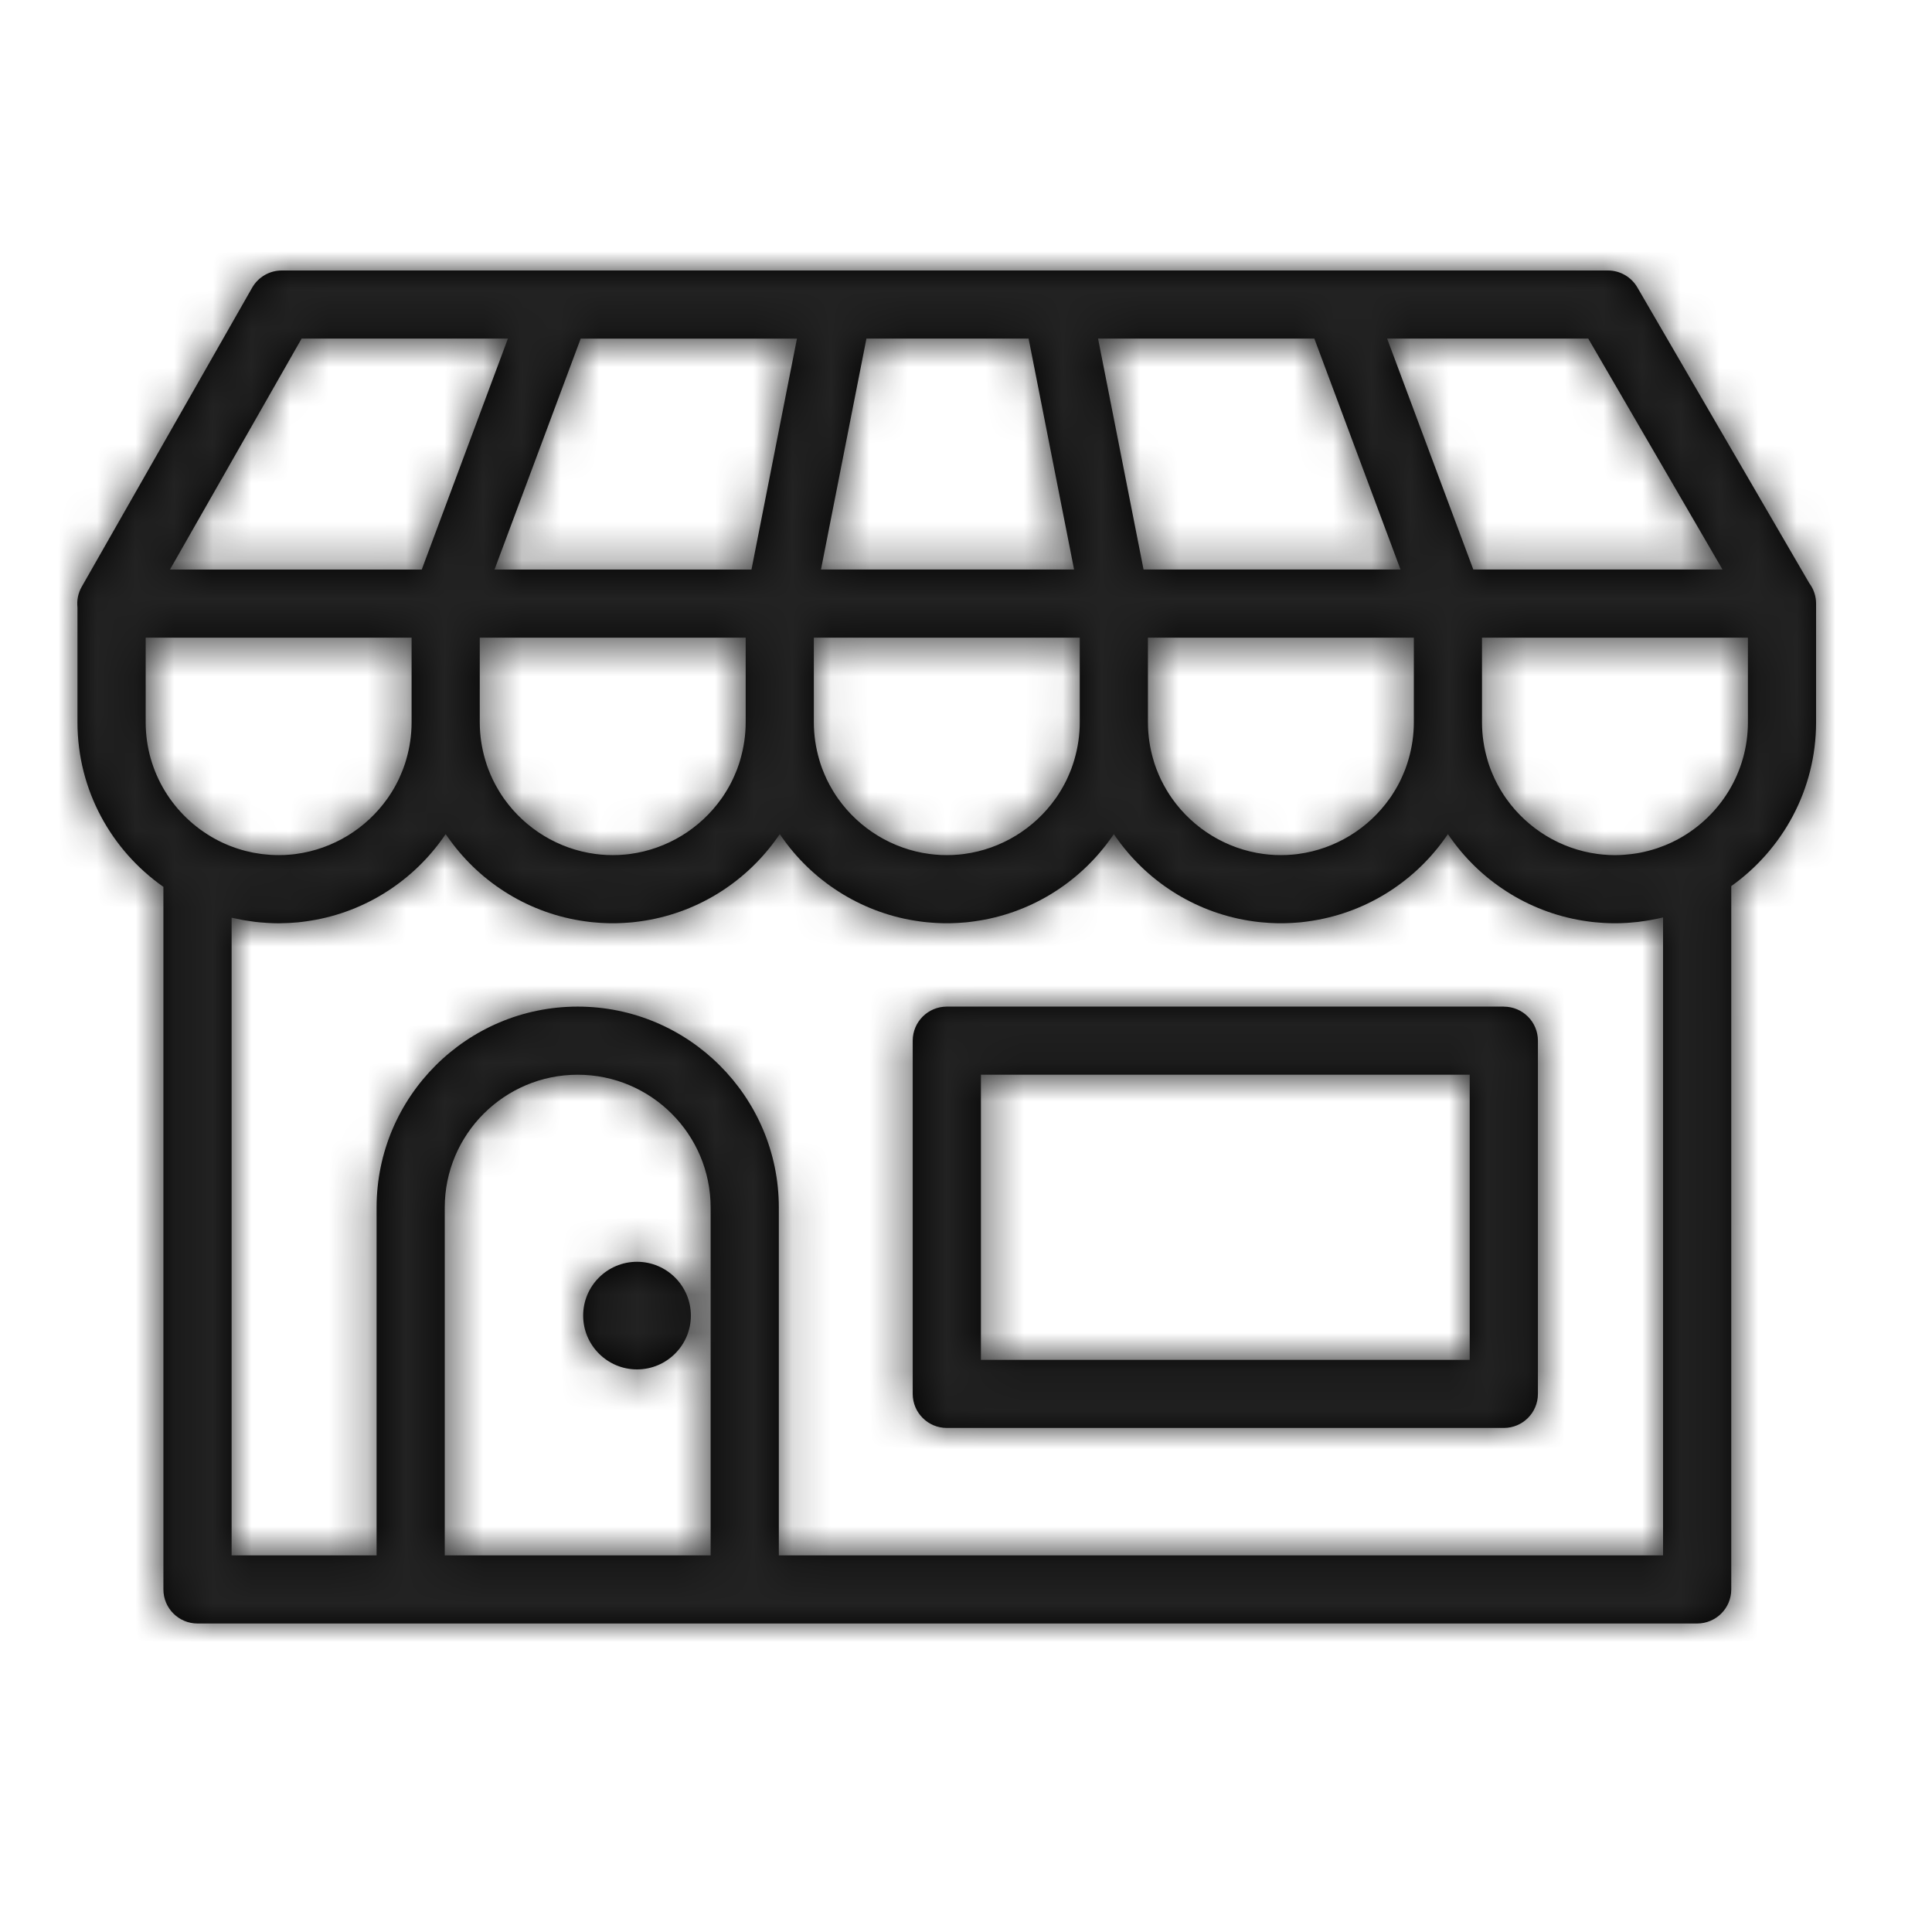<svg xmlns="http://www.w3.org/2000/svg" xmlns:xlink="http://www.w3.org/1999/xlink" width="50" height="50" viewBox="0 0 50 50">
    <defs>
        <path id="wksd1196ea" d="M14.486 25.655c.769 0 1.394.624 1.394 1.392 0 .768-.625 1.393-1.394 1.393-.769 0-1.394-.625-1.394-1.393s.625-1.392 1.394-1.392zm21.55-4.841v7.379h-12.65v-7.38h12.65zm.883-1.763H22.503c-.487 0-.882.395-.882.881v9.142c0 .487.395.881.882.881h14.416c.487 0 .882-.394.882-.881v-9.142c0-.486-.395-.88-.882-.88zm6.317-7.358c0 1.292-.717 2.419-1.774 3.006-.051.028-.102.055-.155.08l-.018.01c-.062.03-.124.057-.187.083l-.036.014c-.055.022-.11.043-.166.062l-.03.01c-.136.044-.273.08-.412.108l-.01.002c-.063.012-.127.022-.19.03l-.045.006c-.054.007-.109.012-.163.016l-.05.004c-.068.004-.136.007-.205.007h-.01c-.05 0-.1-.002-.149-.004l-.068-.005-.085-.006-.089-.01-.053-.006c-.953-.128-1.805-.653-2.353-1.422l-.028-.04-.048-.071-.038-.06-.04-.066-.04-.07-.035-.062-.042-.082-.028-.055c-.02-.044-.041-.089-.06-.134l-.028-.067-.029-.074-.03-.083-.02-.059-.028-.094c-.09-.307-.14-.632-.14-.968V9.502h6.882v2.191zm-2.196 5.049v16.511H18.156v-9.002c0-2.867-2.335-5.2-5.205-5.2s-5.205 2.333-5.205 5.2v9.002H3.994V16.75c.01.002.019.003.028.006.08.018.16.035.242.05l.06.011c.076.013.152.024.23.034l.068.009c.076.009.153.015.23.02l.066.005c.097.006.195.01.293.01h.005c.076-.001.151-.003.227-.007l.064-.003c.069-.004.137-.009.206-.015l.096-.011.108-.014c1.438-.196 2.69-.98 3.507-2.102l.054-.076.056-.08.056.08.055.076c.815 1.122 2.068 1.906 3.506 2.102l.108.014c.032.004.064.008.096.01.069.007.138.012.206.016l.064.003c.076.004.151.006.227.006h.01c.076 0 .151-.002.227-.006l.064-.003.206-.015.096-.011.108-.014c1.438-.196 2.69-.98 3.507-2.102l.054-.076.056-.08.056.08.054.076c.816 1.122 2.069 1.906 3.507 2.102l.108.014c.032.004.064.008.096.01.069.007.138.012.206.016l.064.003c.076.004.151.006.227.006h.01c.076 0 .151-.002.227-.006l.064-.003.206-.015.096-.011.108-.014c1.438-.196 2.69-.98 3.507-2.102l.054-.076.056-.08.055.08.055.076c.816 1.122 2.069 1.906 3.507 2.102l.108.014c.032.004.064.008.096.01.069.007.137.012.206.016l.064.003c.076.004.151.006.227.006H31.153c.077 0 .152-.002.228-.006l.063-.003c.07-.004.138-.009.206-.015l.097-.011.107-.014c1.439-.196 2.692-.98 3.508-2.102l.054-.076.056-.08.055.08.055.076c.816 1.122 2.069 1.906 3.507 2.102l.108.014c.032.004.064.008.096.01.069.007.137.012.206.016l.064.003c.075.004.151.006.227.006h.005c.1 0 .2-.003.298-.009l.069-.005c.078-.006.156-.013.233-.021l.069-.01c.08-.01.16-.022.239-.036l.053-.01c.092-.016.183-.036.274-.058l.01-.002zM9.51 33.253v-9.002c0-1.896 1.544-3.437 3.441-3.437 1.897 0 3.44 1.541 3.44 3.437v9.002h-6.88zM1.77 9.502h6.882v2.191c0 .335-.05.658-.139.964l-.03.1-.018.051c-.01.03-.02.061-.032.091l-.024.06c-.015.039-.031.078-.049.116-.014.032-.027.064-.042.095-.01.022-.022.043-.033.065l-.037.072-.037.068-.037.064-.043.07-.035.054-.051.077-.022.031c-.548.773-1.402 1.3-2.358 1.429l-.053.007-.09.009-.084.006-.068.005-.15.003h-.009c-.068 0-.136-.002-.204-.006-.016 0-.032-.003-.048-.004-.054-.004-.107-.009-.16-.015l-.047-.006c-.059-.008-.117-.017-.174-.028l-.025-.004c-.136-.027-.27-.061-.4-.104l-.041-.013c-.049-.017-.097-.034-.145-.053l-.058-.023-.132-.057-.053-.025c-.055-.026-.108-.054-.161-.083-1.067-.584-1.793-1.717-1.793-3.016V9.502zm4.035-7.74h5.34L8.915 7.74H2.399l3.406-5.976zm26.21 0l2.23 5.977h-6.65l-1.177-5.976h5.598zm-7.395 0l1.177 5.977h-6.55l1.176-5.976h4.197zm-5.995 0L17.448 7.74h-6.65l2.23-5.976h5.597zm-4.367 13.345l-.09.009-.084.006-.068.005-.15.003h-.019c-.05 0-.1-.001-.149-.003l-.068-.005-.085-.006-.088-.01-.054-.006c-.953-.128-1.805-.653-2.353-1.422l-.028-.04-.048-.071-.038-.06-.04-.066-.04-.07-.035-.062-.042-.082-.028-.055-.06-.134c-.01-.022-.018-.045-.027-.067l-.03-.074-.03-.083-.019-.059-.029-.094c-.09-.307-.14-.632-.14-.968V9.502h6.882v2.191c0 .335-.05.658-.139.964l-.03.1-.018.051c-.01.03-.02.061-.032.091l-.024.06c-.015.039-.032.078-.049.116l-.043.095-.032.065-.037.072-.038.068-.037.064-.043.07c-.01.018-.022.036-.034.054l-.051.077-.023.031c-.547.773-1.401 1.3-2.357 1.429l-.053.007zm8.645 0l-.088.009-.085.006-.068.005-.15.003h-.019c-.05 0-.1-.001-.149-.003l-.068-.005-.085-.006-.088-.01-.054-.006c-.953-.128-1.805-.653-2.353-1.422l-.028-.04-.048-.071-.038-.06-.04-.066-.04-.07-.035-.062-.042-.082-.028-.055c-.02-.044-.041-.089-.06-.134-.01-.022-.018-.045-.027-.067l-.03-.074-.03-.083-.02-.059-.028-.094c-.09-.307-.14-.632-.14-.968V9.502h6.882v2.191c0 .335-.05.658-.139.964-.01.034-.02.068-.031.1l-.017.051-.032.091-.024.06c-.015.039-.032.078-.049.116l-.043.095-.032.065-.037.072-.038.068-.037.064-.043.07c-.01.018-.022.036-.034.054l-.051.077-.023.031c-.547.773-1.401 1.3-2.357 1.429l-.054.007zm8.646 0l-.088.009-.085.006-.068.005-.15.003h-.019c-.05 0-.1-.001-.149-.003l-.068-.005-.085-.006-.089-.01-.053-.006c-.953-.128-1.805-.653-2.353-1.422l-.028-.04-.048-.071-.038-.06-.04-.066-.04-.07-.035-.062-.042-.082-.028-.055c-.02-.044-.041-.089-.06-.134-.01-.022-.018-.045-.027-.067l-.03-.074-.03-.083-.02-.059-.028-.094c-.09-.307-.14-.632-.14-.968V9.502h6.882v2.191c0 .335-.05.658-.139.964-.01.034-.02.068-.031.1l-.017.051-.032.091-.024.06-.049.116-.043.095-.032.065-.037.072-.038.068-.037.064-.043.07-.034.054-.051.077-.023.031c-.547.773-1.401 1.3-2.357 1.429l-.054.007zm11.03-7.368h-6.45l-2.23-5.976h5.205l3.474 5.976zm2.25.362L40.375.439C40.217.167 39.926 0 39.612 0H5.293c-.317 0-.61.17-.767.445L.115 8.185c-.095.165-.13.353-.11.536v2.972c0 1.76.881 3.317 2.224 4.259v18.183c0 .486.395.881.883.881h38.81c.488 0 .883-.395.883-.881V15.932C44.132 14.988 45 13.44 45 11.693V8.62c0-.194-.064-.374-.17-.52z"/>
    </defs>
    <g fill="none" fill-rule="evenodd">
        <g transform="translate(2 7)">
            <mask id="ri8fs3c24b" fill="#fff">
                <use xlink:href="#wksd1196ea"/>
            </mask>
            <use fill="#000" fill-rule="nonzero" xlink:href="#wksd1196ea"/>
            <g mask="url(#ri8fs3c24b)">
                <g>
                    <path fill="#222" d="M0 0H50V50H0z" transform="translate(-2 -7)"/>
                </g>
            </g>
        </g>
    </g>
</svg>

